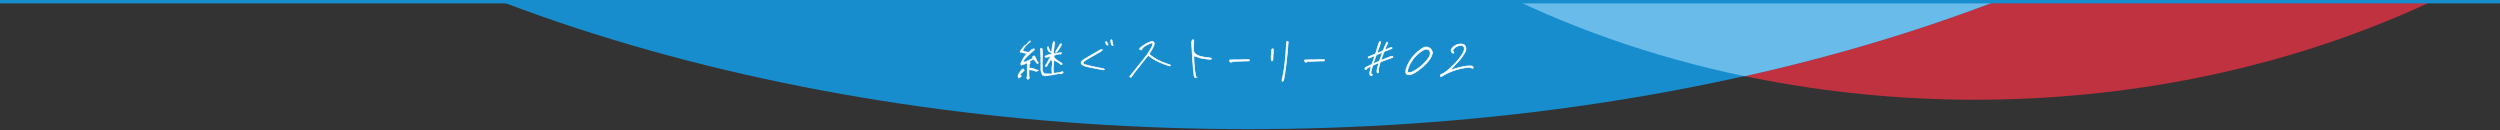 <svg xmlns="http://www.w3.org/2000/svg" xmlns:xlink="http://www.w3.org/1999/xlink" viewBox="0 0 740 38.5"><rect x="0" y="0" width="740" height="38.5" fill="#333333" stroke="none"/><defs><path id="a" fill="none" stroke-width="0" d="M740 38.5H0V.5h740z"/></defs><defs><clipPath id="b"><use xlink:href="#a" stroke-width="0"/></clipPath><clipPath id="c"><use xlink:href="#a" stroke-width="0"/></clipPath></defs><g clip-path="url(#b)"><ellipse cx="584.629" cy="-168.351" fill="#c03240" rx="258.919" ry="197.871"/><ellipse cx="369.437" cy="-159.648" fill="#188dce" rx="376.209" ry="197.871"/></g><g clip-path="url(#c)"><path fill="#69bbea" d="M478.881-349.012c-90.276 30.909-153.17 100.17-153.17 180.661 0 91.227 80.791 168.021 190.671 190.91C651.139-7.543 745.647-77.79 745.647-159.648c0-89.259-112.372-164.711-266.765-189.364Z"/></g><g fill="#fff" stroke="#fff" stroke-miterlimit="10"><path stroke-width=".1" d="M301.334 22.282c.272-.608.656-1.2 1.152-1.744l.448-.225.288.544-1.088 1.057-.064.368.24.064v.288l-.624.479h-.177c-.191-.224-.24-.496-.176-.832Zm2.465.608.208-.096c.017-1.361.017-2.705 0-4.066h-.208c-.464.288-.977.48-1.553.593l-.176-.385a8.907 8.907 0 0 1 1.841-3.073l-1.937-.384-.064-.272 1.265-1.712.448-.16.977-1.057h.16l.048-.208h.176l.064.208-.112.224-.464.288-.913.865c-.288.448-.576.88-.848 1.312a5.14 5.14 0 0 0 1.824.464l.784-.721c.24-.191.513-.288.801-.288l.112.288-.225.257-.16.176c-.528.4-1.04.849-1.505 1.297-.479.447-.912.96-1.296 1.504l-.048.336.288.049a17.113 17.113 0 0 0 2.272-1.041c0-.256.08-.479.225-.704l.336-.064.24.177c.271.464.479.96.672 1.473l.24.111.096.448-.384.145-.912-1.2-.288-.064-.849.464-.064.32.064.336-.24.593.064.224-.16.561.384.048.336-.048c.688.208 1.377.448 2.049.704v.16l-.336.064-.336.16c-.641-.305-1.345-.448-2.097-.497v1.713c.096.256.144.513.096.816l-.224.112-.16.208h-.177l-.336-.656Zm4.786-.608a4.212 4.212 0 0 1-.528-1.585 66.91 66.91 0 0 0-.16-6.21c.097-.192.272-.272.513-.225.24.576.304 1.249.24 1.969l-.064 2.386-.064.224.129.977-.064.656c0 .48.16.896.512 1.217.673.16 1.345.191 2.049.111l.272-.063c-.096-.656-.144-1.28-.096-1.856.096-.48.144-1.009.096-1.553l-.096-.32.032-.176-.272-.112c-.48.624-.912 1.28-1.249 1.984l-.352.112-.112-.433c.305-.416.576-.848.801-1.296.239-.465.464-.912.688-1.345l-.176-.048a2.7 2.7 0 0 1-1.312.32l-.096-.385a5.939 5.939 0 0 1 1.921-.656l.063-.224-.8-.496a1.989 1.989 0 0 1-.465-1.312l.177-.064.063-.224c.192.544.416 1.056.673 1.488l.352.112.192-1.553c.048-.513.176-.977.384-1.425l.208-.048.24.56a9.112 9.112 0 0 0-.256 1.345c-.048.448-.096.913-.145 1.393l.272.336 2.001-.384.112.208-.225.336c-.72 0-1.393.145-2.001.433l-.048.496c.433.448.881.816 1.36 1.12l.977.593.112.384c-.08.145-.208.208-.4.16a6.131 6.131 0 0 0-1.761-1.2l-.336-.064c.032.816 0 1.601-.112 2.369l.112 1.057-.064.256h.16c.881-.08 1.697-.224 2.465-.48l.209.16v.208c-.209.225-.48.353-.785.4l-.464-.112c-.672.177-1.36.32-2.064.4-.704.097-1.409.208-2.081.32l-.736-.24Zm3.81-6.963.624-1.057c.272-.399.513-.8.736-1.216l.464-.16.049.336a11.004 11.004 0 0 1-1.425 2.209l-.385.144-.063-.256Z"/><path stroke-width=".2" d="M326.523 20.669a.075.075 0 0 0-.031-.008l-1.188-.219c-.406-.073-.812-.148-1.219-.227s-.817-.159-1.234-.242a62.97 62.97 0 0 0-1.234-.266c-.208-.042-.414-.106-.617-.195s-.398-.195-.586-.32c-.125-.073-.219-.153-.281-.242s-.099-.185-.109-.289c-.021-.104-.005-.211.047-.32s.13-.216.234-.32.224-.208.359-.312.292-.203.469-.297a587.346 587.346 0 0 1 3.625-2.109l.844-.484.047-.023a.58.58 0 0 1 .148-.093.245.245 0 0 1 .086-.023c.062 0 .122.008.18.023a.299.299 0 0 1 .102.039l.016.016.016.016a.593.593 0 0 1-.063.234c-.104.083-.219.164-.344.242s-.25.148-.375.211l-.062.047c-.229.136-.458.266-.688.391s-.458.255-.688.391l-.016.016-1.172.664c-.396.224-.786.45-1.172.68-.083.042-.156.086-.219.133s-.13.097-.203.148c-.031.031-.067.06-.109.086s-.083.06-.125.102c-.146.104-.25.2-.312.289s-.083.175-.062.258c.021.136.12.239.297.312l.422.172h.016c.011 0 .021.003.031.008s.021.008.031.008c.198.062.403.122.617.18s.425.106.633.148c.052.021.102.036.148.047s.097.021.148.031c.292.073.589.141.891.203s.599.12.891.172c.229.052.464.102.703.148s.479.097.719.148a.957.957 0 0 0 .234.047h.016c.104.021.2.044.289.07s.159.086.211.18l.031.062-.078.016a1.228 1.228 0 0 0-.148.039.41.41 0 0 1-.133.023.068.068 0 0 1-.031-.008Zm1.188-7.328a.401.401 0 0 1-.094-.07c-.083-.094-.156-.198-.219-.312s-.12-.261-.172-.438l-.016-.016.031-.031c.011-.031.023-.058.039-.078s.034-.036.055-.047a.081.081 0 0 1 .039-.023.22.22 0 0 1 .117 0c.02.005.036.013.047.023.031.031.058.065.078.102s.042.07.062.102l.055.109.055.109.062.125.062.125c.031.073.047.133.047.18s-.021.086-.062.117c-.011.011-.026.021-.047.031s-.042.016-.062.016-.047-.008-.078-.023Zm1.547.164-.062-.031c-.011-.011-.021-.023-.031-.039s-.021-.034-.031-.055c-.114-.208-.198-.398-.25-.57s-.078-.341-.078-.508c0-.031-.003-.065-.008-.102s-.008-.07-.008-.102v-.016c0-.011-.003-.023-.008-.039s-.008-.028-.008-.039c0-.062.013-.114.039-.156a.171.171 0 0 1 .117-.078h.047c.042 0 .078.013.109.039s.058.06.078.102c.011.042.021.086.031.133s.016.091.016.133c0 .167.019.331.055.492s.097.32.18.477c.011.021.021.044.031.07s.016.055.016.086c.011.042.008.078-.008.109s-.039.058-.07.078c-.021.011-.039.019-.055.023s-.028.008-.039.008a.127.127 0 0 1-.062-.016Zm5.26 9.328a.171.171 0 0 1-.055-.094c0-.031-.003-.062-.008-.094s-.003-.058.008-.078c.011-.042.034-.086.07-.133s.075-.091.117-.133c.021-.031.042-.058.062-.078s.042-.047.062-.078l.695-.852c.234-.287.456-.555.664-.805v-.016l.797-.984a122.937 122.937 0 0 0 1.609-2.016c.271-.333.536-.672.797-1.016.229-.302.442-.614.641-.938s.391-.641.578-.953v-.016c.052-.094.106-.19.164-.289s.112-.195.164-.289c.052-.083.097-.172.133-.266l.117-.312c.011-.042.026-.089.047-.141s.042-.109.062-.172v-.172c0-.052-.019-.094-.055-.125s-.075-.052-.117-.062h-.156a1.041 1.041 0 0 1-.148.047l-.133.031c-.094.021-.177.042-.25.062s-.146.052-.219.094-.146.081-.219.117-.146.075-.219.117h-.016c-.333.167-.659.354-.977.562s-.57.505-.758.891a.169.169 0 0 1-.102.086.458.458 0 0 1-.312-.008.545.545 0 0 1-.148-.078c-.031-.031-.055-.062-.07-.094s-.023-.062-.023-.094c0-.052.016-.102.047-.148s.073-.091.125-.133c.542-.448 1.065-.817 1.57-1.109s1.008-.526 1.508-.703l.156-.031.141-.031a.277.277 0 0 1 .094-.016h.094c.104 0 .198.016.281.047s.151.078.203.141.089.141.109.234.021.198 0 .312c-.021.156-.062.32-.125.492s-.141.352-.234.539c-.104.208-.219.417-.344.625s-.25.411-.375.609c-.052.094-.104.183-.156.266s-.104.172-.156.266l-.031.047c-.021.031-.028.07-.023.117s.028.086.07.117l.031.031a11 11 0 0 0 1.281.969c.448.292.898.55 1.352.773s.903.425 1.352.602c.458.177.896.339 1.312.484.031.011.062.019.094.023s.062.013.094.023c.083.031.164.06.242.086s.153.055.227.086c.094.042.148.081.164.117s.013.081-.008.133c0 .031-.011.052-.031.062s-.058.016-.109.016h-.094l-.125-.031a2.08 2.08 0 0 1-.109-.031 33.835 33.835 0 0 1-2.531-.938 14.628 14.628 0 0 1-2.579-1.399 14.255 14.255 0 0 1-.391-.289h-.016c-.052-.052-.112-.102-.18-.148s-.133-.097-.195-.148l-.047-.031c-.021-.011-.042-.019-.062-.023s-.036-.008-.047-.008c-.031 0-.06.005-.086.016s-.05.026-.07.047l-.031.047c-.021.021-.039.042-.055.062s-.034.042-.055.062c-.042.052-.086.104-.133.156s-.091.109-.133.172l-.719.906c-.438.552-.88 1.112-1.328 1.68s-.891 1.133-1.328 1.695c-.094.114-.185.234-.273.359s-.175.245-.258.359l-.016.016-.164.234-.164.234c-.011.021-.023.039-.039.055s-.028.034-.039.055c-.042.062-.078.112-.109.148s-.058.06-.078.07c-.031.011-.065.021-.102.031s-.07.016-.102.016v-.016a.165.165 0 0 1-.102-.031Zm19.261.133a.287.287 0 0 1-.094-.039c-.052-.052-.099-.13-.141-.234s-.073-.219-.094-.344c-.062-.375-.114-.731-.156-1.07s-.073-.664-.094-.977c-.042-.562-.083-1.136-.125-1.719-.042-.573-.081-1.148-.117-1.727s-.07-1.159-.102-1.742a97.203 97.203 0 0 1-.109-1.781c-.011-.188-.019-.364-.023-.531s.003-.328.023-.484c.021-.104.055-.203.102-.297s.097-.167.148-.219h.016l.047-.016a.325.325 0 0 1 .109-.016c.011 0 .026.003.047.008s.036.008.047.008h.031l.016.031a.642.642 0 0 1 .047.235c0 .094-.003.185-.008.273s-.008.175-.008.258v.031c-.011.354-.019.711-.023 1.07s-.003.722.008 1.086c.011.344.065.602.164.773s.227.315.383.43c.396.302.815.513 1.258.633s.888.222 1.336.305l.047.016c.208.042.417.073.625.094l.609.062c.052 0 .104.003.156.008s.099.013.141.023c.136.011.263.034.383.07s.18.097.18.18c-.011.094-.07.151-.18.172s-.185.031-.227.031h-.141c-.614-.062-1.234-.141-1.859-.234s-1.234-.255-1.828-.484a3.197 3.197 0 0 0-.148-.055l-.164-.055-.117-.031a1.7 1.7 0 0 0-.133-.031l-.453-.141.047.969c.042.844.094 1.667.156 2.469s.188 1.594.375 2.375c.011.042.023.081.039.117s.028.075.039.117c.011.031.021.055.031.07s.016.028.016.039v.031a.953.953 0 0 1-.078.235l-.016.031h-.031a.561.561 0 0 1-.156-.023Zm10.482-4.57a1.16 1.16 0 0 1-.141-.047h-.016l-.016-.016-.031-.062a.111.111 0 0 1-.016-.047c-.031-.052-.058-.104-.078-.156s-.031-.099-.031-.141c.011-.083.047-.138.109-.164s.161-.039.297-.039c.438-.011.875-.019 1.312-.023s.875-.008 1.312-.008l.25-.016c.386 0 .771-.003 1.156-.008s.766-.008 1.141-.008h.062c.011 0 .021-.003.031-.008s.021-.008.031-.008c.021 0 .039.003.055.008s.028.013.039.023c.031.011.06.028.086.055s.044.05.055.07v.031c-.011.042-.028.081-.055.117s-.055.06-.086.07-.062.019-.094.023-.058.008-.078.008h-.203c-.177 0-.352.003-.523.008s-.347.008-.523.008c-.542.021-1.089.039-1.641.055s-1.099.034-1.641.055a.722.722 0 0 0-.438.156c-.031.021-.065.039-.102.055s-.075.023-.117.023a.434.434 0 0 1-.109-.016Zm12.137-.477a.376.376 0 0 1-.078-.211 4.003 4.003 0 0 1-.063-.672v-.016a.487.487 0 0 1-.016-.125v-.125l.062-.641.062-.688.062-.688c.011-.125.039-.206.086-.242a.243.243 0 0 1 .148-.055l.008-.008s.013-.008.023-.008c.073 0 .13.026.172.078s.067.125.078.219a3.593 3.593 0 0 1-.031.454c0 .042-.003.086-.008.133s-.008.091-.008.133a4.174 4.174 0 0 1-.031.5c-.011.261-.023.528-.039.805-.016.276-.023.55-.023.82l-.016.047c0 .125-.008.211-.023.258s-.06.075-.133.086a.111.111 0 0 1-.047.016h-.016a.218.218 0 0 1-.172-.07Zm3.094 6.016a.854.854 0 0 1-.047-.133c0-.042.005-.089.016-.141l.031-.156v-.016c.011-.011.016-.026.016-.047s.005-.036.016-.047c.125-.552.245-1.12.359-1.703.104-.583.2-1.183.289-1.797s.164-1.25.227-1.906c.073-.656.136-1.333.188-2.031.031-.511.065-1.034.102-1.57.036-.536.075-1.081.117-1.633l.016-.062c.011-.177.031-.297.062-.359s.109-.094.234-.094c.031 0 .055.005.07.016a.354.354 0 0 1 .039.031c.021.021.042.07.062.148s.026.216.016.414c-.011.031-.019.065-.023.102s-.008.07-.008.102l-.016.125a134.41 134.41 0 0 1-.438 4.711c-.094.86-.203 1.742-.328 2.648s-.271 1.817-.438 2.734v.031c-.021.104-.044.214-.07.328s-.065.214-.117.297c-.021.031-.06.06-.117.086s-.112.039-.164.039h-.016l-.016-.016a.327.327 0 0 1-.062-.102Zm6.993-5.539a1.16 1.16 0 0 1-.141-.047h-.016l-.016-.016-.031-.062a.111.111 0 0 1-.016-.047c-.031-.052-.058-.104-.078-.156s-.031-.099-.031-.141c.011-.083.047-.138.109-.164s.161-.039.297-.039c.438-.011.875-.019 1.312-.023s.875-.008 1.312-.008l.25-.016c.386 0 .771-.003 1.156-.008s.766-.008 1.141-.008h.062c.011 0 .021-.003.031-.008s.021-.008.031-.008c.021 0 .039.003.055.008s.028.013.039.023c.031.011.06.028.086.055s.044.05.055.07v.031c-.011.042-.028.081-.055.117s-.055.06-.086.07-.062.019-.094.023-.058.008-.078.008h-.203c-.177 0-.352.003-.523.008s-.347.008-.523.008c-.542.021-1.089.039-1.641.055s-1.099.034-1.641.055a.722.722 0 0 0-.438.156c-.031.021-.065.039-.102.055s-.075.023-.117.023a.434.434 0 0 1-.109-.016Zm19.377 3.968h-.062c-.104-.021-.188-.065-.25-.133s-.099-.159-.109-.273c-.011-.136-.011-.269 0-.398s.026-.253.047-.367c.031-.156.067-.312.109-.469s.083-.323.125-.5l.062-.25c.021-.083.047-.167.078-.25l.031-.156-.141.078c-.073.052-.148.097-.227.133s-.159.07-.242.102c-.156.073-.305.148-.445.227s-.253.2-.336.367c-.031.042-.06.07-.086.086s-.055.023-.086.023c-.021 0-.044-.003-.07-.008s-.055-.013-.086-.023c-.042-.021-.078-.052-.109-.094s-.052-.083-.062-.125v-.078c0-.031.011-.062.031-.094.042-.062.097-.12.164-.172s.138-.094.211-.125a12.538 12.538 0 0 1 .688-.344l.344-.156a3.18 3.18 0 0 0 .328-.172c.104-.052.188-.104.25-.156s.104-.104.125-.156l.281-.812c.094-.271.183-.536.266-.797l.094-.281.094-.281.016-.047-.156-.109-.047.016c-.052.021-.104.044-.156.07s-.109.05-.172.07c-.125.062-.258.122-.398.18s-.278.112-.414.164a.99.99 0 0 1-.422.109c-.031 0-.065-.016-.102-.047a.297.297 0 0 1-.07-.078.483.483 0 0 1 .078-.218l.078-.039a.691.691 0 0 1 .094-.039c.021-.011.036-.016.047-.016s.026-.005.047-.016c.062-.021.125-.047.188-.078s.125-.058.188-.078c.146-.062.297-.125.453-.188s.312-.12.469-.172c.198-.062.354-.156.469-.281s.203-.297.266-.516c.094-.364.195-.727.305-1.086s.222-.716.336-1.07l.078-.25c.031-.104.067-.208.109-.312s.094-.198.156-.281c.011-.031.042-.058.094-.078s.094-.031.125-.031h.031c.031.011.06.044.086.102s.039.112.039.164-.011.104-.031.156l-.062.156c0 .021-.005.042-.016.062s-.021.036-.031.047c-.104.323-.214.644-.328.961l-.344.961-.281.781.094-.016c.114 0 .219-.019.312-.055s.183-.075.266-.117l.156-.062c.052-.021.109-.042.172-.062.281-.073.513-.2.695-.383s.315-.43.398-.742c.052-.177.117-.352.195-.523s.159-.341.242-.508c.031-.073.065-.146.102-.219s.07-.146.102-.219c0-.011.003-.021.008-.031s.008-.021.008-.031l.039-.078a.247.247 0 0 1 .039-.062c.042-.021.086-.042.133-.062s.081-.031.102-.031c.042.031.075.073.102.125s.034.099.023.141a.926.926 0 0 1-.125.312c-.011.021-.023.044-.039.07s-.028.05-.039.07c-.073.167-.146.331-.219.492s-.146.325-.219.492l-.172.375.141.141.297-.125.297-.117.297-.117.094-.047c.094-.031.19-.067.289-.109s.195-.078.289-.109a.391.391 0 0 1 .203-.047c.042 0 .075.011.102.031s.044.052.055.094c.031.062.031.114 0 .156s-.104.083-.219.125l-.25.094a1.567 1.567 0 0 0-.234.109c-.167.062-.336.128-.508.195s-.347.128-.523.18c-.229.073-.414.183-.555.328s-.242.333-.305.562c-.052.167-.109.336-.172.508s-.125.336-.188.492l-.094.258c-.032.089-.062.175-.094.258-.011.031-.019.06-.023.086s-.013.06-.023.102v.055c0 .026-.005.05-.016.07l-.016.109.297-.109c.062-.031.12-.058.172-.078l.156-.062c.104-.031.208-.067.312-.109s.203-.083.297-.125c.261-.104.523-.208.789-.312s.528-.208.789-.312c.062-.021.13-.039.203-.055s.146-.023.219-.023c.021 0 .039.003.055.008s.034.008.055.008.05.021.086.062.06.083.07.125l-.023.047a.577.577 0 0 1-.102.125c-.011.011-.023.019-.039.023s-.034.008-.055.008a.135.135 0 0 0-.078.031c-.229.083-.461.167-.695.25s-.466.167-.695.25l-.844.312c-.281.104-.567.208-.859.312-.083.031-.172.081-.266.148s-.156.169-.188.305c-.031.114-.06.227-.086.336s-.055.216-.086.32c-.052.188-.102.375-.148.562s-.086.375-.117.562a1.287 1.287 0 0 0-.031.281v.656a.275.275 0 0 1-.039.133.474.474 0 0 1-.055.086.4.4 0 0 1-.164-.039.445.445 0 0 1-.102-.055c-.042-.125-.067-.239-.078-.344s-.011-.203 0-.297a25.227 25.227 0 0 1 .343-1.438 1.76 1.76 0 0 0 .047-.234c.011-.042.023-.083.039-.125s.028-.089.039-.141a.445.445 0 0 0 .023-.094.677.677 0 0 1 .023-.094l.031-.109-.109.031c-.25.062-.479.144-.688.242s-.417.2-.625.305l-.125.062-.125.062c-.031.021-.062.05-.094.086s-.052.075-.062.117l-.062.188-.062.188c-.083.302-.164.606-.242.914s-.112.622-.102.945l.016.031.016.016.023.023s.013.008.023.008c.011.021.021.034.031.039l.047.023.031.016c.094.031.159.062.195.094s.039.083.008.156c-.021.062-.055.109-.102.141s-.112.047-.195.047h-.047Zm3.031-6.727-.016.008-.664.273c-.214.088-.425.18-.633.273-.052.021-.104.052-.156.094s-.089.089-.109.141c-.094.281-.19.565-.289.852a519.476 519.476 0 0 1-.406 1.172l-.07.211.141.125.148-.062c.099-.042.18-.078.242-.109.177-.073.359-.151.547-.234l.562-.25c.042-.021.078-.055.109-.102s.058-.091.078-.133c.094-.271.188-.544.281-.82s.188-.555.281-.836l.188-.547-.062-.016c-.011-.011-.021-.016-.031-.016h-.031c-.011-.011-.023-.019-.039-.023s-.034-.008-.055-.008l-.016.008Zm14.95.641a2.122 2.122 0 0 1-.211.539c-.136.25-.281.492-.438.727s-.328.461-.516.68a16.649 16.649 0 0 1-3.656 3.156c-.271.177-.552.331-.844.461s-.604.216-.938.258c-.427.052-.734-.013-.922-.195s-.255-.487-.203-.914c.031-.229.078-.453.141-.672s.136-.433.219-.641c.229-.562.5-1.099.812-1.609.302-.511.644-.987 1.023-1.43s.794-.862 1.242-1.258c.448-.386.933-.745 1.453-1.078.25-.167.519-.286.805-.359s.591-.052.914.062c.386.136.688.349.906.641s.344.646.375 1.062a7.558 7.558 0 0 0-.164.57Zm-6.266 5.141c.245-.047.555-.18.93-.398.386-.219.761-.458 1.125-.719.375-.25.731-.519 1.07-.805s.659-.591.961-.914c.312-.323.609-.661.891-1.016.125-.167.239-.339.344-.516s.198-.359.281-.547c.052-.136.094-.276.125-.422s.042-.292.031-.438c-.011-.354-.151-.636-.422-.844s-.578-.276-.922-.203c-.114.021-.229.05-.344.086s-.224.086-.328.148c-.511.302-.989.636-1.438 1-.448.375-.856.778-1.227 1.211s-.7.894-.992 1.383c-.292.5-.547 1.031-.766 1.594-.052.136-.094.276-.125.422s-.062.286-.094.422c-.011.094-.008.188.008.281s.023.188.023.281c.333.042.622.039.867-.008Zm8.804 1.18a.296.296 0 0 1-.055-.094c-.011-.052-.005-.114.016-.188s.052-.136.094-.188.099-.097.172-.133.146-.07.219-.102c.427-.188.817-.417 1.172-.688s.677-.536.969-.797c.375-.333.729-.661 1.062-.984s.646-.644.938-.961.562-.638.812-.961c.261-.323.5-.646.719-.969.156-.239.3-.469.43-.688s.242-.433.336-.641c.052-.136.094-.284.125-.445s.042-.331.031-.508c-.011-.219-.078-.391-.203-.516s-.308-.208-.547-.25c-.052 0-.102-.003-.148-.008s-.097-.008-.148-.008c-.469 0-.927.138-1.375.414s-.781.628-1 1.055l-.016.047.031.047.062.062.062.062c.031.042.062.078.094.109s.052.067.062.109c.021.052.031.109.031.172s-.011.109-.031.141a.159.159 0 0 1-.062.031.353.353 0 0 1-.179.008.77.77 0 0 1-.305-.203.93.93 0 0 1-.172-.258c-.042-.114-.06-.229-.055-.344s.034-.224.086-.328c.042-.083.083-.159.125-.227s.089-.128.141-.18c.364-.386.761-.677 1.188-.875s.886-.297 1.375-.297h.117c.036 0 .075.005.117.016.354.021.641.138.859.352s.344.497.375.852c.031.229.023.448-.023.656s-.122.401-.227.578a6.449 6.449 0 0 1-.102.164l-.102.164c-.167.271-.339.544-.516.82s-.364.534-.562.773c-.281.333-.57.661-.867.984s-.597.641-.898.953c-.104.114-.208.227-.312.336s-.208.222-.312.336l-.039.039-.055.055c-.052.052-.104.109-.156.172s-.099.141-.141.234l-.062.125.156-.016c.021-.011.039-.016.055-.016s.034-.005.055-.016c.042 0 .083-.005.125-.016s.089-.021.141-.031c.604-.198 1.258-.388 1.961-.57s1.43-.32 2.18-.414c.136-.011.276-.019.422-.023s.302-.008.469-.008h.359c.114 0 .231.023.352.07s.206.133.258.258c.011.052.013.109.008.172s-.023.114-.055.156c0 .011-.019.023-.055.039s-.075.023-.117.023h-.047c-.167-.094-.344-.164-.531-.211s-.386-.07-.594-.07c-.198 0-.394.016-.586.047s-.383.062-.57.094l-.156.031a5.919 5.919 0 0 0-.141.031 17.244 17.244 0 0 0-3.242.867c-.516.193-1.013.403-1.492.633a20.29 20.29 0 0 0-1.422.766 1.573 1.573 0 0 1-.376.187c-.031.011-.06.019-.086.023s-.05.008-.07.008c-.073 0-.122-.016-.148-.047Z"/></g><path fill="none" stroke="#188dce" stroke-miterlimit="10" d="M740 .5H0"/></svg>